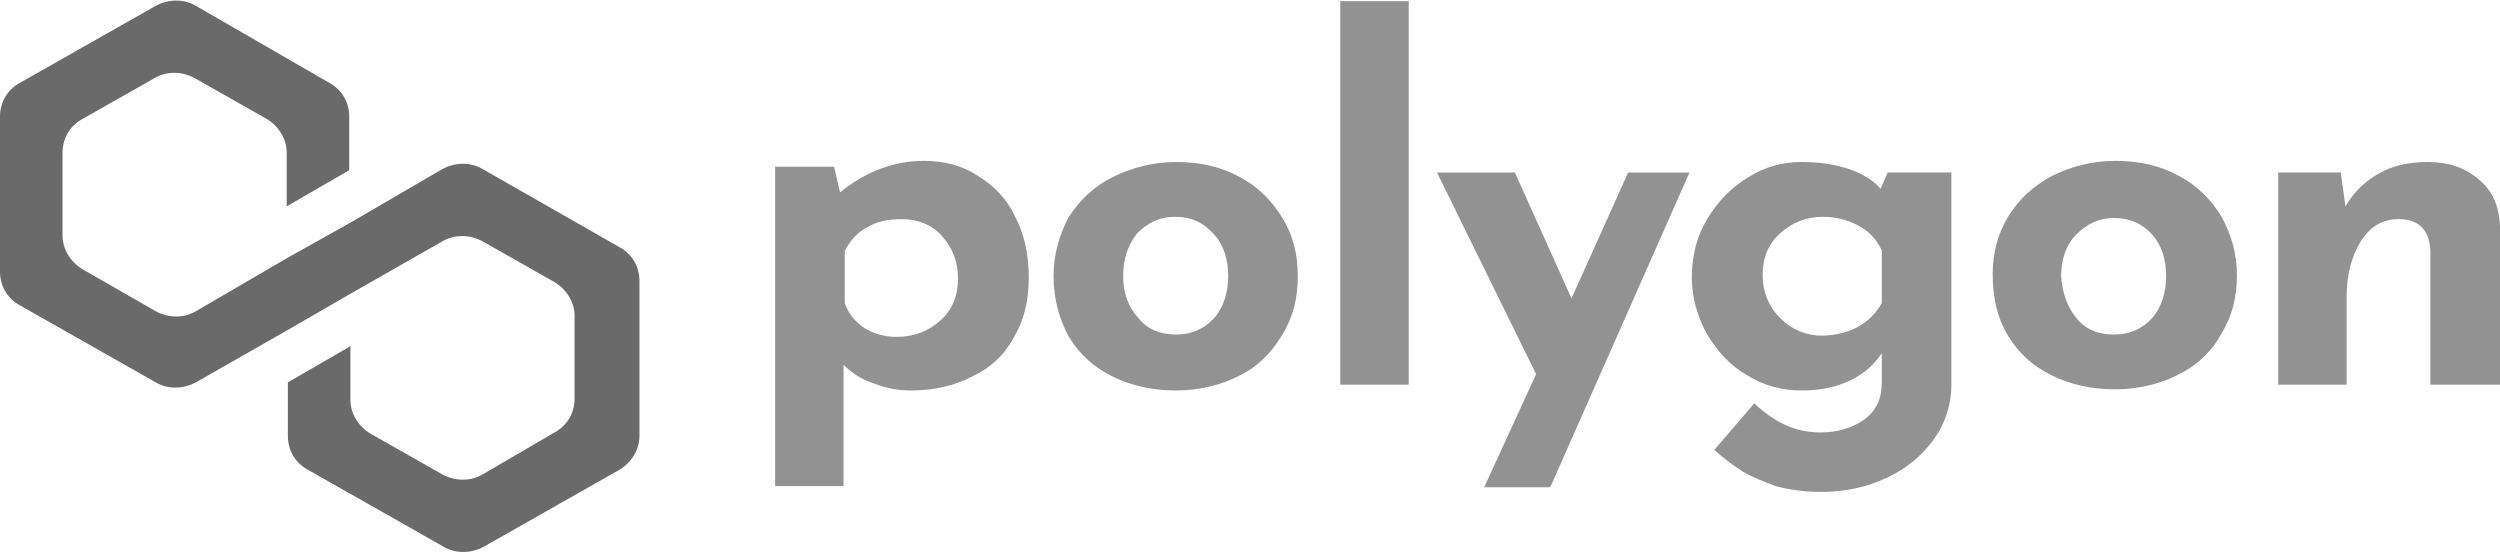 <?xml version="1.0" encoding="UTF-8"?> <svg xmlns="http://www.w3.org/2000/svg" width="371" height="82" viewBox="0 0 371 82" fill="none"> <path d="M145.144 26.12C147.42 27.504 149.346 29.407 150.571 32.002C151.972 34.597 152.672 37.711 152.672 41.17C152.672 44.63 151.972 47.572 150.396 50.167C148.996 52.761 146.895 54.665 144.268 55.875C141.642 57.259 138.49 57.951 135.164 57.951C133.238 57.951 131.487 57.605 129.737 56.913C127.986 56.395 126.41 55.356 125.184 54.145V72.137H115.03V24.736H123.783L124.659 28.542C128.511 25.428 132.713 23.871 137.09 23.871C140.066 23.871 142.868 24.563 145.144 26.12ZM139.541 47.572C141.292 46.015 142.167 43.938 142.167 41.344C142.167 38.749 141.292 36.673 139.716 34.943C138.14 33.213 136.04 32.521 133.764 32.521C131.838 32.521 130.087 32.867 128.686 33.732C127.285 34.424 126.235 35.635 125.36 37.192V44.977C125.885 46.534 126.935 47.744 128.161 48.609C129.562 49.475 131.137 49.993 133.063 49.993C135.689 49.993 137.79 49.128 139.541 47.572Z" fill="#929292"></path> <path d="M158.624 32.172C160.201 29.75 162.301 27.674 165.102 26.29C167.904 24.906 171.056 24.041 174.557 24.041C178.059 24.041 181.21 24.733 184.011 26.29C186.638 27.674 188.739 29.75 190.315 32.345C191.89 34.94 192.591 37.708 192.591 40.995C192.591 44.282 191.89 47.049 190.315 49.644C188.739 52.239 186.813 54.315 184.011 55.699C181.385 57.083 178.059 57.948 174.557 57.948C171.056 57.948 167.904 57.256 165.102 55.872C162.301 54.488 160.201 52.585 158.624 49.99C157.224 47.395 156.349 44.454 156.349 40.995C156.349 37.708 157.224 34.767 158.624 32.172ZM168.954 47.222C170.355 48.952 172.281 49.644 174.557 49.644C176.833 49.644 178.759 48.78 180.16 47.222C181.561 45.665 182.261 43.417 182.261 40.995C182.261 38.4 181.561 36.324 180.16 34.767C178.584 33.037 176.833 32.172 174.382 32.172C172.106 32.172 170.355 33.037 168.779 34.594C167.379 36.324 166.679 38.4 166.679 40.995C166.679 43.417 167.379 45.493 168.954 47.222Z" fill="#929292"></path> <path d="M209.05 0.169V57.085H198.896V0.169H209.05Z" fill="#929292"></path> <path d="M250.719 25.599L230.059 72.307H220.255L227.958 55.527L213.251 25.599H224.806L233.211 44.282L241.615 25.599H250.719Z" fill="#929292"></path> <path d="M289.586 25.598V57.083C289.586 60.024 288.71 62.792 286.959 65.214C285.208 67.636 282.932 69.539 279.956 70.923C276.979 72.307 273.828 72.999 270.326 72.999C267.7 72.999 265.424 72.653 263.498 72.134C261.572 71.442 259.997 70.75 258.771 70.058C257.37 69.193 255.97 68.155 254.394 66.771L260.347 59.851C261.747 61.235 263.323 62.273 264.724 62.965C266.124 63.657 268.051 64.176 270.151 64.176C272.777 64.176 274.879 63.484 276.629 62.273C278.38 61.062 279.256 59.159 279.256 56.91V52.412C278.205 53.969 276.804 55.353 274.704 56.391C272.602 57.429 270.151 57.948 267.35 57.948C264.549 57.948 261.747 57.256 259.296 55.699C256.845 54.315 254.919 52.239 253.343 49.644C251.943 47.049 251.067 44.282 251.067 41.168C251.067 38.054 251.768 35.113 253.343 32.518C254.919 29.923 256.845 27.847 259.471 26.29C261.922 24.733 264.549 24.041 267.35 24.041C269.976 24.041 272.252 24.387 274.353 25.079C276.454 25.771 278.03 26.809 279.081 28.02L280.131 25.598H289.586ZM279.256 44.974V37.189C278.555 35.632 277.505 34.421 275.929 33.556C274.353 32.691 272.602 32.172 270.501 32.172C268.051 32.172 265.949 33.037 264.199 34.594C262.448 36.151 261.572 38.227 261.572 40.822C261.572 43.243 262.448 45.493 264.199 47.222C265.949 48.952 268.051 49.818 270.501 49.818C274.529 49.644 277.505 48.088 279.256 44.974Z" fill="#929292"></path> <path d="M297.993 32.175C299.568 29.58 301.669 27.677 304.47 26.12C307.272 24.736 310.423 23.871 313.925 23.871C317.427 23.871 320.578 24.563 323.379 26.12C326.006 27.504 328.107 29.58 329.682 32.175C331.083 34.77 331.959 37.538 331.959 40.825C331.959 44.111 331.258 46.88 329.682 49.475C328.282 52.069 326.181 54.146 323.379 55.529C320.753 56.913 317.427 57.778 313.925 57.778C310.423 57.778 307.272 57.086 304.47 55.703C301.669 54.318 299.568 52.415 297.993 49.821C296.417 47.225 295.716 44.285 295.716 40.652C295.716 37.711 296.417 34.77 297.993 32.175ZM308.147 47.225C309.548 48.955 311.474 49.648 313.75 49.648C316.026 49.648 317.952 48.782 319.352 47.225C320.753 45.669 321.454 43.419 321.454 40.998C321.454 38.403 320.753 36.327 319.352 34.77C317.952 33.213 316.026 32.348 313.75 32.348C311.474 32.348 309.723 33.213 308.147 34.77C306.571 36.327 305.871 38.576 305.871 40.998C306.047 43.419 306.747 45.495 308.147 47.225Z" fill="#929292"></path> <path d="M367.852 26.636C369.953 28.366 370.826 30.615 371 33.383V57.083H360.672V37.189C360.497 34.075 358.921 32.518 355.944 32.518C353.668 32.518 351.743 33.556 350.342 35.805C348.941 38.054 348.241 40.822 348.241 44.109V57.083H338.086V25.598H347.365L348.066 30.615C349.291 28.539 350.867 26.982 352.968 25.771C355.069 24.56 357.52 24.041 360.322 24.041C363.297 24.041 365.924 24.906 367.852 26.636Z" fill="#929292"></path> <path d="M71.609 25.083C69.858 24.045 67.582 24.045 65.656 25.083L51.999 33.041L42.72 38.231L29.064 46.188C27.313 47.226 25.037 47.226 23.111 46.188L12.256 39.96C10.505 38.922 9.279 37.02 9.279 34.944V22.661C9.279 20.585 10.33 18.682 12.256 17.644L22.936 11.589C24.687 10.551 26.963 10.551 28.889 11.589L39.569 17.644C41.319 18.682 42.545 20.585 42.545 22.661V30.619L51.824 25.256V17.298C51.824 15.222 50.774 13.319 48.848 12.281L29.064 0.863C27.313 -0.175 25.037 -0.175 23.111 0.863L2.976 12.281C1.05 13.319 0 15.222 0 17.298V40.306C0 42.382 1.05 44.285 2.976 45.324L23.111 56.741C24.862 57.779 27.138 57.779 29.064 56.741L42.72 48.956L51.999 43.593L65.656 35.809C67.407 34.771 69.683 34.771 71.609 35.809L82.289 41.864C84.04 42.901 85.265 44.804 85.265 46.88V59.163C85.265 61.239 84.215 63.142 82.289 64.18L71.609 70.408C69.858 71.446 67.582 71.446 65.656 70.408L54.976 64.353C53.225 63.315 51.999 61.412 51.999 59.336V51.378L42.72 56.741V64.699C42.72 66.775 43.771 68.678 45.696 69.716L65.831 81.133C67.582 82.171 69.858 82.171 71.784 81.133L91.919 69.716C93.669 68.678 94.895 66.775 94.895 64.699V41.69C94.895 39.614 93.844 37.712 91.919 36.674L71.609 25.083Z" fill="#6A6A6A"></path> </svg> 